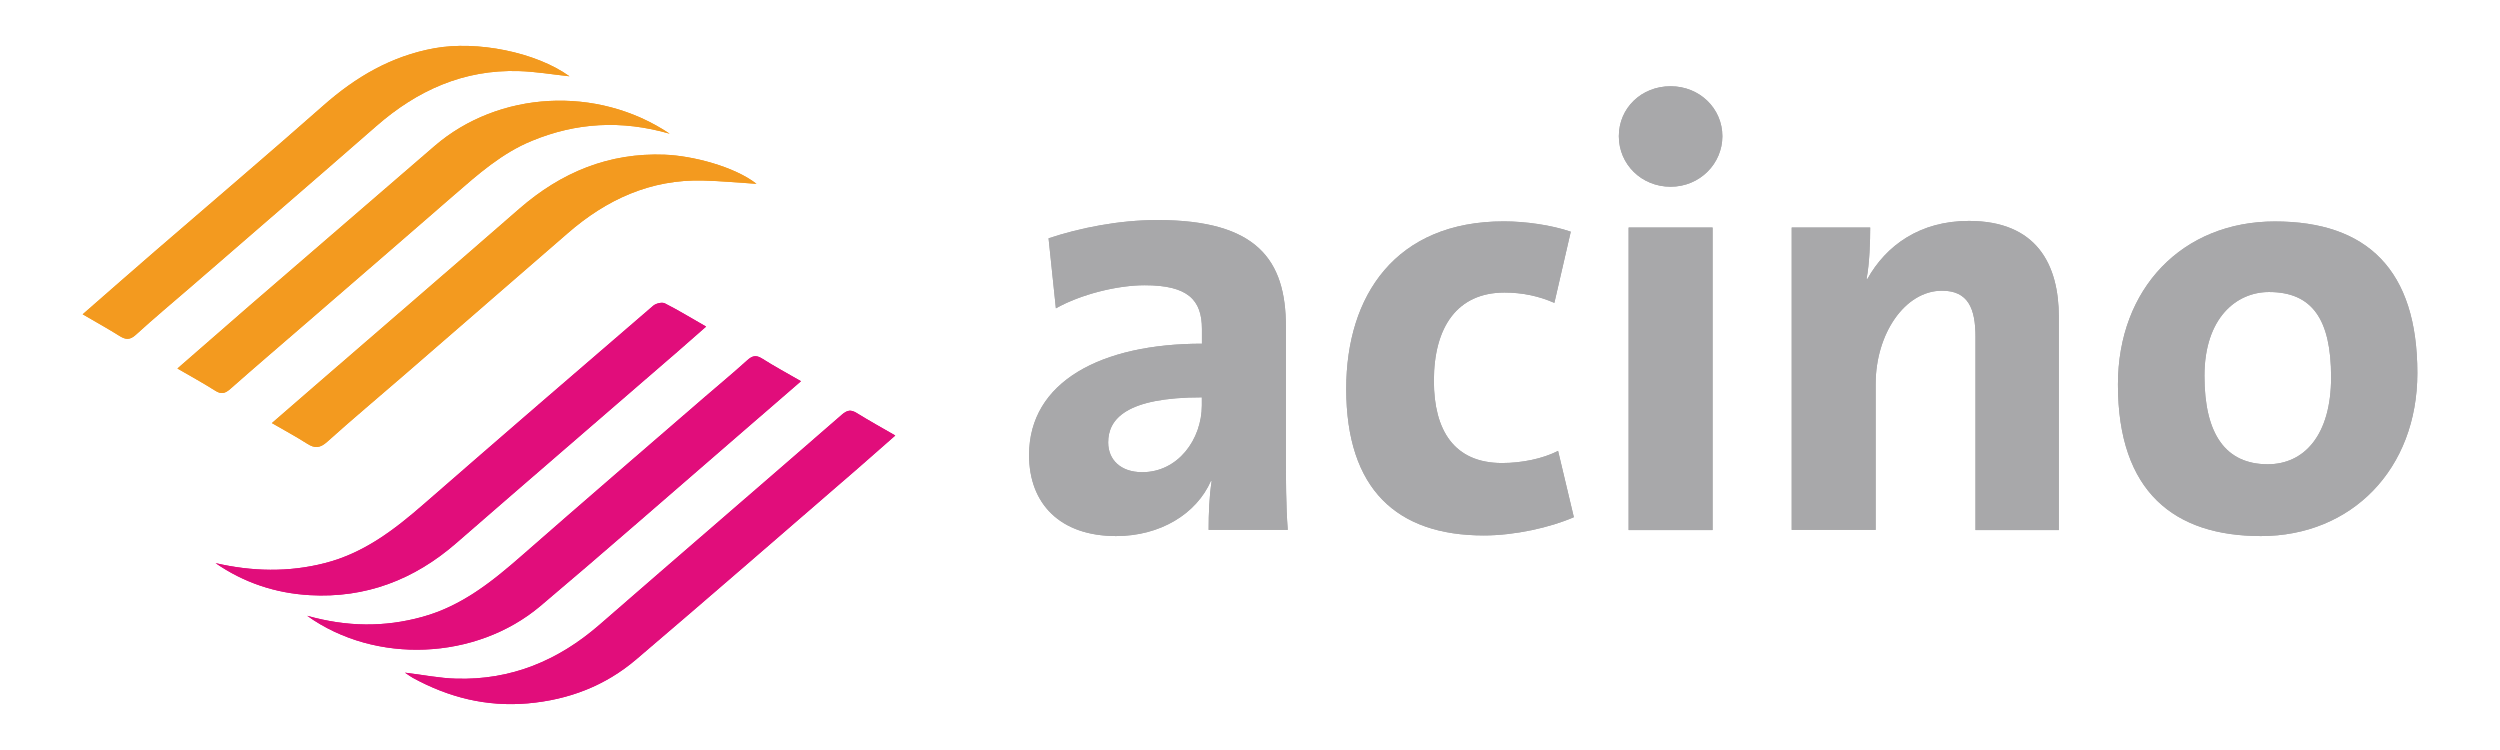 <?xml version="1.0" encoding="UTF-8"?>
<svg id="Layer_1" data-name="Layer 1" xmlns="http://www.w3.org/2000/svg" viewBox="0 0 283.46 85.04">
  <defs>
    <style>
      .cls-1 {
        fill: #e10d7b;
      }

      .cls-2 {
        fill: #f39a1f;
      }

      .cls-3 {
        fill: #a8a8aa;
      }
    </style>
  </defs>
  <g>
    <path class="cls-3" d="m137.04,60.09c0-1.86.07-3.8.34-5.52l-.07-.07c-1.66,3.8-5.8,6.28-10.76,6.28-6.35,0-9.87-3.66-9.87-9.18,0-8.35,8.21-12.63,19.6-12.63v-1.66c0-3.31-1.59-4.97-6.49-4.97-3.11,0-7.25,1.03-10.07,2.62l-.83-7.94c3.52-1.17,7.94-2.07,12.35-2.07,11.32,0,14.56,4.55,14.56,12.08v14.49c0,2.69,0,5.8.21,8.56h-8.97Zm-.76-15.04c-8.63,0-10.63,2.48-10.63,5.11,0,2,1.45,3.38,3.86,3.38,4.07,0,6.76-3.73,6.76-7.59v-.9Z"/>
    <path class="cls-3" d="m178.45,58.64c-2.69,1.17-6.69,2.07-10.21,2.07-9.87,0-15.6-5.25-15.6-16.63,0-10.56,5.59-18.98,17.87-18.98,2.42,0,5.38.41,7.59,1.17l-1.86,8.07c-1.73-.76-3.59-1.17-5.66-1.17-5.31,0-8,3.86-8,10.01,0,5.59,2.28,9.32,7.73,9.32,2.21,0,4.62-.48,6.35-1.38l1.79,7.52Z"/>
    <path class="cls-3" d="m189.42,21.17c-3.31,0-5.87-2.55-5.87-5.73s2.55-5.66,5.87-5.66,5.87,2.55,5.87,5.66-2.55,5.73-5.87,5.73Zm-4.76,38.92V25.8h9.52v34.3h-9.52Z"/>
    <path class="cls-3" d="m223.99,60.09v-21.88c0-3.24-.83-5.25-3.8-5.25-4.21,0-7.52,4.9-7.52,10.56v16.56h-9.52V25.8h8.9c0,1.45-.07,4.07-.41,5.8l.07.07c2.14-3.86,6-6.62,11.52-6.62,7.73,0,10.21,4.97,10.21,10.9v24.15h-9.45Z"/>
    <path class="cls-3" d="m256.36,60.78c-9.8,0-16.22-4.97-16.22-17.18,0-10.9,7.32-18.49,17.8-18.49s16.15,5.52,16.15,17.18c0,10.9-7.45,18.49-17.74,18.49Zm.9-27.67c-3.66,0-7.31,2.9-7.31,9.52s2.42,10.01,7.18,10.01c4.14,0,7.18-3.31,7.18-9.87s-2.14-9.66-7.04-9.66Z"/>
  </g>
  <path class="cls-1" d="m24.44,63.85c4.14.95,8.25,1.06,12.39,0,4.43-1.13,7.88-3.78,11.23-6.7,8.64-7.53,17.31-15.01,26-22.48.31-.27,1.01-.44,1.33-.27,1.53.77,2.98,1.67,4.67,2.63-1.16,1.02-2.2,1.93-3.24,2.84-8.36,7.24-16.75,14.45-25.09,21.71-4.78,4.16-10.28,6.26-16.61,5.9-3.87-.22-7.47-1.41-10.69-3.64Z"/>
  <path class="cls-1" d="m90.81,43.23c-2.87,2.48-5.59,4.84-8.32,7.2-7.07,6.1-14.09,12.27-21.23,18.29-7.28,6.14-18.71,6.63-26.43,1.1,4.51,1.27,8.76,1.31,13.04.13,4.49-1.23,7.95-4.02,11.35-7,6.86-6.01,13.77-11.96,20.67-17.92,1.6-1.38,3.23-2.73,4.8-4.15.57-.52,1-.68,1.71-.23,1.37.87,2.8,1.64,4.41,2.57Z"/>
  <path class="cls-1" d="m45.93,76.27c2.06.25,3.91.63,5.77.68,6.24.19,11.59-2.04,16.27-6.11,9.14-7.96,18.33-15.85,27.47-23.81.62-.54,1.04-.61,1.71-.19,1.38.85,2.79,1.64,4.36,2.54-1.5,1.31-2.87,2.53-4.25,3.73-8.37,7.23-16.71,14.49-25.13,21.66-3.51,2.99-7.64,4.57-12.28,4.98-4.68.41-8.98-.67-13.05-2.9-.25-.14-.49-.32-.88-.58Z"/>
  <path class="cls-2" d="m85.75,20.84c-2.01-.13-4.02-.32-6.03-.37-5.95-.16-10.96,2.15-15.36,5.98-6.22,5.4-12.44,10.8-18.67,16.19-2.86,2.48-5.77,4.91-8.58,7.44-.81.73-1.41.79-2.29.22-1.25-.8-2.56-1.5-3.99-2.33,1.67-1.45,3.22-2.8,4.77-4.14,7.76-6.72,15.54-13.41,23.27-20.15,4.75-4.14,10.17-6.39,16.52-6.14,3.13.12,7.87,1.34,10.38,3.3Z"/>
  <path class="cls-2" d="m9.37,35.64c2.91-2.54,5.55-4.86,8.21-7.16,6.36-5.5,12.77-10.94,19.08-16.51,3.67-3.24,7.7-5.61,12.6-6.5,4.8-.87,11.46.42,15.31,3.18-1.88-.2-3.8-.53-5.73-.59-6.27-.2-11.55,2.19-16.2,6.26-6.93,6.06-13.91,12.06-20.86,18.09-2.13,1.84-4.3,3.65-6.38,5.55-.66.6-1.14.57-1.83.14-1.29-.81-2.63-1.55-4.17-2.45Z"/>
  <path class="cls-2" d="m20.11,41.79c2.8-2.44,5.47-4.78,8.16-7.11,7-6.04,14-12.08,21-18.12,7.25-6.25,18.43-6.91,26.66-1.4-5.49-1.58-10.61-1.26-15.63.81-3.41,1.4-6.1,3.79-8.83,6.16-5.58,4.86-11.18,9.68-16.77,14.52-2.86,2.48-5.74,4.93-8.58,7.44-.59.52-1.02.65-1.71.21-1.36-.86-2.78-1.64-4.3-2.52Z"/>
  <g>
    <path class="cls-3" d="m137.04,60.09c0-1.86.07-3.8.34-5.52l-.07-.07c-1.66,3.8-5.8,6.28-10.76,6.28-6.35,0-9.87-3.66-9.87-9.18,0-8.35,8.21-12.63,19.6-12.63v-1.66c0-3.31-1.59-4.97-6.49-4.97-3.11,0-7.25,1.03-10.07,2.62l-.83-7.94c3.52-1.17,7.94-2.07,12.35-2.07,11.32,0,14.56,4.55,14.56,12.08v14.49c0,2.69,0,5.8.21,8.56h-8.97Zm-.76-15.04c-8.63,0-10.63,2.48-10.63,5.11,0,2,1.45,3.38,3.86,3.38,4.07,0,6.76-3.73,6.76-7.59v-.9Z"/>
    <path class="cls-3" d="m178.45,58.64c-2.69,1.17-6.69,2.07-10.21,2.07-9.87,0-15.6-5.25-15.6-16.63,0-10.56,5.59-18.98,17.87-18.98,2.42,0,5.38.41,7.59,1.17l-1.86,8.07c-1.73-.76-3.59-1.17-5.66-1.17-5.31,0-8,3.86-8,10.01,0,5.59,2.28,9.32,7.73,9.32,2.21,0,4.62-.48,6.35-1.38l1.79,7.52Z"/>
    <path class="cls-3" d="m189.42,21.17c-3.31,0-5.87-2.55-5.87-5.73s2.55-5.66,5.87-5.66,5.87,2.55,5.87,5.66-2.55,5.73-5.87,5.73Zm-4.76,38.92V25.8h9.52v34.3h-9.52Z"/>
    <path class="cls-3" d="m223.99,60.09v-21.88c0-3.24-.83-5.25-3.8-5.25-4.21,0-7.52,4.9-7.52,10.56v16.56h-9.52V25.8h8.9c0,1.45-.07,4.07-.41,5.8l.07.07c2.14-3.86,6-6.62,11.52-6.62,7.73,0,10.21,4.97,10.21,10.9v24.15h-9.45Z"/>
    <path class="cls-3" d="m256.36,60.78c-9.8,0-16.22-4.97-16.22-17.18,0-10.9,7.32-18.49,17.8-18.49s16.15,5.52,16.15,17.18c0,10.9-7.45,18.49-17.74,18.49Zm.9-27.67c-3.66,0-7.31,2.9-7.31,9.52s2.42,10.01,7.18,10.01c4.14,0,7.18-3.31,7.18-9.87s-2.14-9.66-7.04-9.66Z"/>
  </g>
  <path class="cls-1" d="m24.44,63.85c4.14.95,8.25,1.06,12.39,0,4.43-1.13,7.88-3.78,11.23-6.7,8.64-7.53,17.31-15.01,26-22.48.31-.27,1.01-.44,1.33-.27,1.53.77,2.98,1.67,4.67,2.63-1.16,1.02-2.2,1.93-3.24,2.84-8.36,7.24-16.75,14.45-25.09,21.71-4.78,4.16-10.28,6.26-16.61,5.9-3.87-.22-7.47-1.41-10.69-3.64Z"/>
  <path class="cls-1" d="m90.81,43.23c-2.87,2.48-5.59,4.84-8.32,7.2-7.07,6.1-14.09,12.27-21.23,18.29-7.28,6.14-18.71,6.63-26.43,1.1,4.51,1.27,8.76,1.31,13.04.13,4.49-1.23,7.95-4.02,11.35-7,6.86-6.01,13.77-11.96,20.67-17.92,1.6-1.38,3.23-2.73,4.8-4.15.57-.52,1-.68,1.71-.23,1.37.87,2.8,1.64,4.41,2.57Z"/>
  <path class="cls-1" d="m45.93,76.27c2.06.25,3.91.63,5.77.68,6.24.19,11.59-2.04,16.27-6.11,9.14-7.96,18.33-15.85,27.47-23.81.62-.54,1.04-.61,1.71-.19,1.38.85,2.79,1.64,4.36,2.54-1.5,1.31-2.87,2.53-4.25,3.73-8.37,7.23-16.71,14.49-25.13,21.66-3.51,2.99-7.64,4.57-12.28,4.98-4.68.41-8.98-.67-13.05-2.9-.25-.14-.49-.32-.88-.58Z"/>
  <path class="cls-2" d="m85.75,20.84c-2.01-.13-4.02-.32-6.03-.37-5.95-.16-10.96,2.15-15.36,5.98-6.22,5.4-12.44,10.8-18.67,16.19-2.86,2.48-5.77,4.91-8.58,7.44-.81.73-1.41.79-2.29.22-1.25-.8-2.56-1.5-3.99-2.33,1.67-1.45,3.22-2.8,4.77-4.14,7.76-6.72,15.54-13.41,23.27-20.15,4.75-4.14,10.17-6.39,16.52-6.14,3.13.12,7.87,1.34,10.38,3.3Z"/>
  <path class="cls-2" d="m9.37,35.64c2.91-2.54,5.55-4.86,8.21-7.16,6.36-5.5,12.77-10.94,19.08-16.51,3.67-3.24,7.7-5.61,12.6-6.5,4.8-.87,11.46.42,15.31,3.18-1.88-.2-3.8-.53-5.73-.59-6.27-.2-11.55,2.19-16.2,6.26-6.93,6.06-13.91,12.06-20.86,18.09-2.13,1.84-4.3,3.65-6.38,5.55-.66.6-1.14.57-1.83.14-1.29-.81-2.63-1.55-4.17-2.45Z"/>
  <path class="cls-2" d="m20.11,41.79c2.8-2.44,5.47-4.78,8.16-7.11,7-6.04,14-12.08,21-18.12,7.25-6.25,18.43-6.91,26.66-1.4-5.49-1.58-10.61-1.26-15.63.81-3.41,1.4-6.1,3.79-8.83,6.16-5.58,4.86-11.18,9.68-16.77,14.52-2.86,2.48-5.74,4.93-8.58,7.44-.59.52-1.02.65-1.71.21-1.36-.86-2.78-1.64-4.3-2.52Z"/>
</svg>